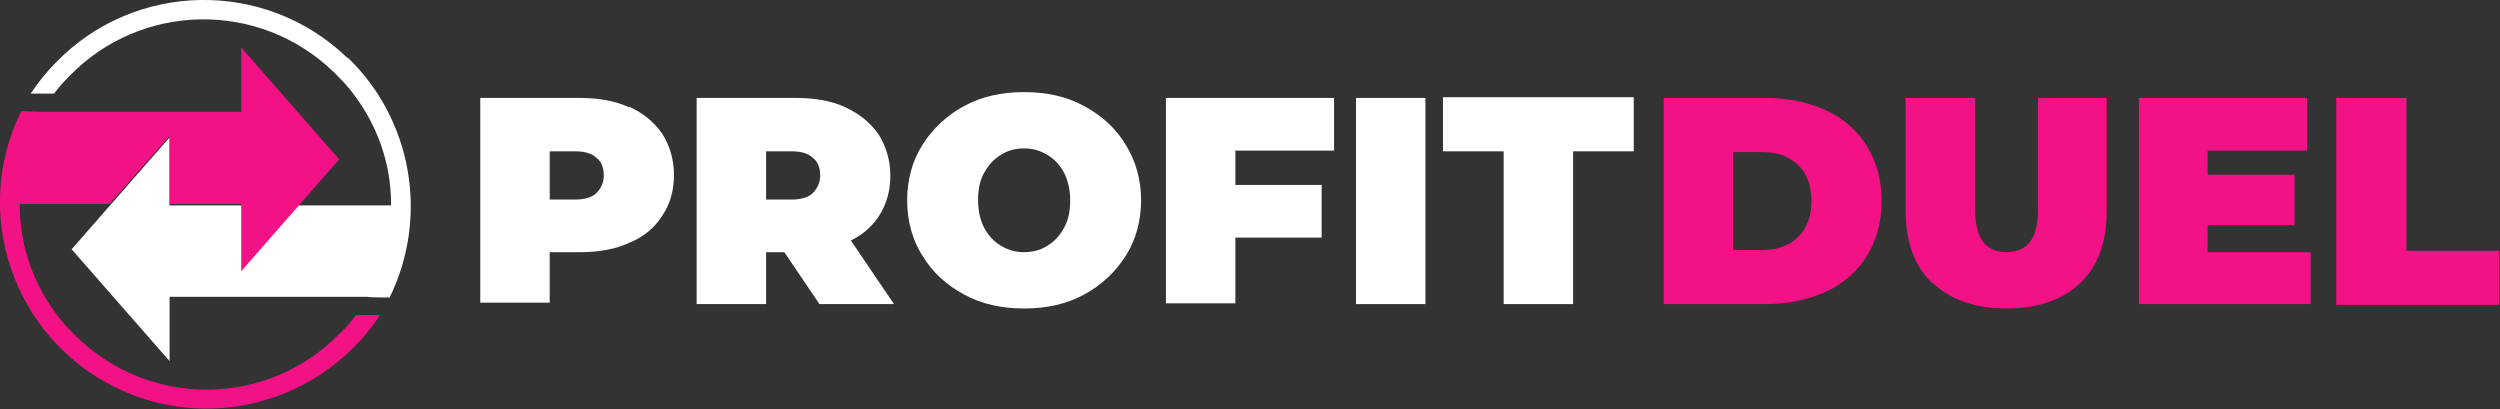 <?xml version="1.0" encoding="UTF-8"?><svg id="Layer_1" xmlns="http://www.w3.org/2000/svg" viewBox="0 0 342 56"><rect x="0" y="0" width="342" height="56" fill="#333333" stroke="none"/><defs><style>.cls-1{fill:#f21285;}.cls-2{fill:#fff;}.cls-3{isolation:isolate;}</style></defs><g id="Web_1920_2"><g id="Group_1890"><g id="Group_1889"><path id="Path_450" class="cls-2" d="m47.5,7.9C36.3-2.9,18.4-2.6,7.6,8.6c-1.3,1.3-2.4,2.7-3.4,4.2h3.2c.6-.8,1.3-1.6,2.1-2.4C19.3.3,35.5,0,45.7,9.9c0,0,0,0,0,0,.8.8,1.6,1.6,2.3,2.5,3.5,4.4,5.5,9.8,5.5,15.5v.2h-30.3c0,0,0-9.3,0-9.3l-13.4,15.3,13.4,15.3v-9h0v.2h27.1c0,.1,3,.1,3,.1,5.4-11,3.1-24.3-5.7-32.8"/><path id="Path_451" class="cls-1" d="m48.7,43.1c-.6.8-1.3,1.7-2.1,2.4-9.8,10.2-26,10.4-36.1.6-.8-.8-1.6-1.6-2.3-2.5-3.5-4.4-5.5-9.8-5.5-15.5v-.2h12.3s8.2-9.3,8.2-9.3v9.3h9.8s0,9.2,0,9.2l13.4-15.3-13.4-15.3v9h0v-.2H5.9c0,0-3-.1-3-.1-6.9,14-1.1,30.9,12.9,37.8,11,5.4,24.2,3.1,32.8-5.7,1.3-1.3,2.4-2.7,3.4-4.2h-3.2Z"/><g id="PROFITDUEL" class="cls-3"><g class="cls-3"><path class="cls-2" d="m86.1,14.6c1.9.9,3.4,2.1,4.5,3.7,1,1.6,1.6,3.5,1.6,5.6s-.5,4-1.6,5.6c-1,1.6-2.5,2.9-4.5,3.7-1.9.9-4.2,1.3-6.8,1.3h-4.1v6.9h-9.5V13.4h13.6c2.6,0,4.9.4,6.8,1.3Zm-4.5,11.8c.6-.6,1-1.4,1-2.4s-.3-1.9-1-2.4c-.6-.6-1.6-.9-2.9-.9h-3.5v6.6h3.5c1.3,0,2.3-.3,2.9-.9Z"/><path class="cls-2" d="m107.4,34.5h-2.6v7.1h-9.5V13.4h13.6c2.6,0,4.9.4,6.8,1.3,1.9.9,3.4,2.1,4.5,3.7,1,1.6,1.6,3.5,1.6,5.6s-.5,3.8-1.4,5.3c-.9,1.5-2.2,2.7-4,3.6l5.9,8.7h-10.2l-4.8-7.1Zm3.8-12.9c-.6-.6-1.6-.9-2.9-.9h-3.5v6.6h3.5c1.3,0,2.3-.3,2.9-.9.6-.6,1-1.4,1-2.4s-.3-1.9-1-2.4Z"/><path class="cls-2" d="m131.9,40.3c-2.4-1.3-4.3-3-5.7-5.3-1.4-2.2-2.1-4.8-2.1-7.6s.7-5.4,2.1-7.6c1.4-2.2,3.3-4,5.7-5.3s5.1-1.9,8.2-1.9,5.8.6,8.2,1.9c2.4,1.3,4.3,3,5.7,5.3s2.1,4.8,2.1,7.6-.7,5.4-2.1,7.6-3.3,4-5.7,5.3c-2.4,1.3-5.1,1.9-8.2,1.9s-5.8-.6-8.2-1.9Zm11.4-6.7c1-.6,1.7-1.4,2.3-2.5.6-1.1.8-2.3.8-3.7s-.3-2.7-.8-3.7c-.6-1.1-1.3-1.9-2.3-2.5-1-.6-2-.9-3.2-.9s-2.3.3-3.2.9c-1,.6-1.7,1.4-2.3,2.5-.6,1.1-.8,2.3-.8,3.7s.3,2.7.8,3.7c.6,1.1,1.3,1.9,2.3,2.5,1,.6,2,.9,3.2.9s2.3-.3,3.2-.9Z"/><path class="cls-2" d="m169,20.5v4.8h11.8v7.2h-11.8v9h-9.5V13.4h23v7.2h-13.4Z"/><path class="cls-2" d="m185.5,13.4h9.5v28.2h-9.5V13.4Z"/><path class="cls-2" d="m205.7,20.7h-8.3v-7.4h26.1v7.4h-8.3v20.9h-9.5v-20.9Z"/></g><g class="cls-3"><path class="cls-1" d="m227.6,13.4h13.9c3.1,0,5.9.6,8.3,1.7,2.4,1.1,4.3,2.8,5.6,4.9,1.3,2.1,2,4.6,2,7.5s-.7,5.4-2,7.5c-1.3,2.1-3.2,3.8-5.6,4.9-2.4,1.1-5.2,1.7-8.3,1.7h-13.9V13.4Zm13.5,20.8c2,0,3.7-.6,4.9-1.8,1.2-1.2,1.8-2.8,1.8-4.9s-.6-3.8-1.8-4.9c-1.2-1.2-2.9-1.8-4.9-1.8h-4v13.4h4Z"/><path class="cls-1" d="m264.3,38.7c-2.4-2.3-3.6-5.6-3.6-9.8v-15.5h9.5v15.2c0,2.1.4,3.6,1.1,4.5s1.8,1.4,3.2,1.4,2.5-.5,3.2-1.4,1.1-2.4,1.1-4.5v-15.2h9.4v15.5c0,4.2-1.2,7.5-3.6,9.8-2.4,2.3-5.8,3.5-10.1,3.5s-7.7-1.2-10.1-3.5Z"/><path class="cls-1" d="m316.1,34.4v7.2h-23.5V13.4h23v7.2h-13.6v3.3h11.9v6.9h-11.9v3.7h14.1Z"/><path class="cls-1" d="m319.7,13.4h9.5v20.9h12.7v7.4h-22.3V13.4Z"/></g></g></g></g></g></svg>